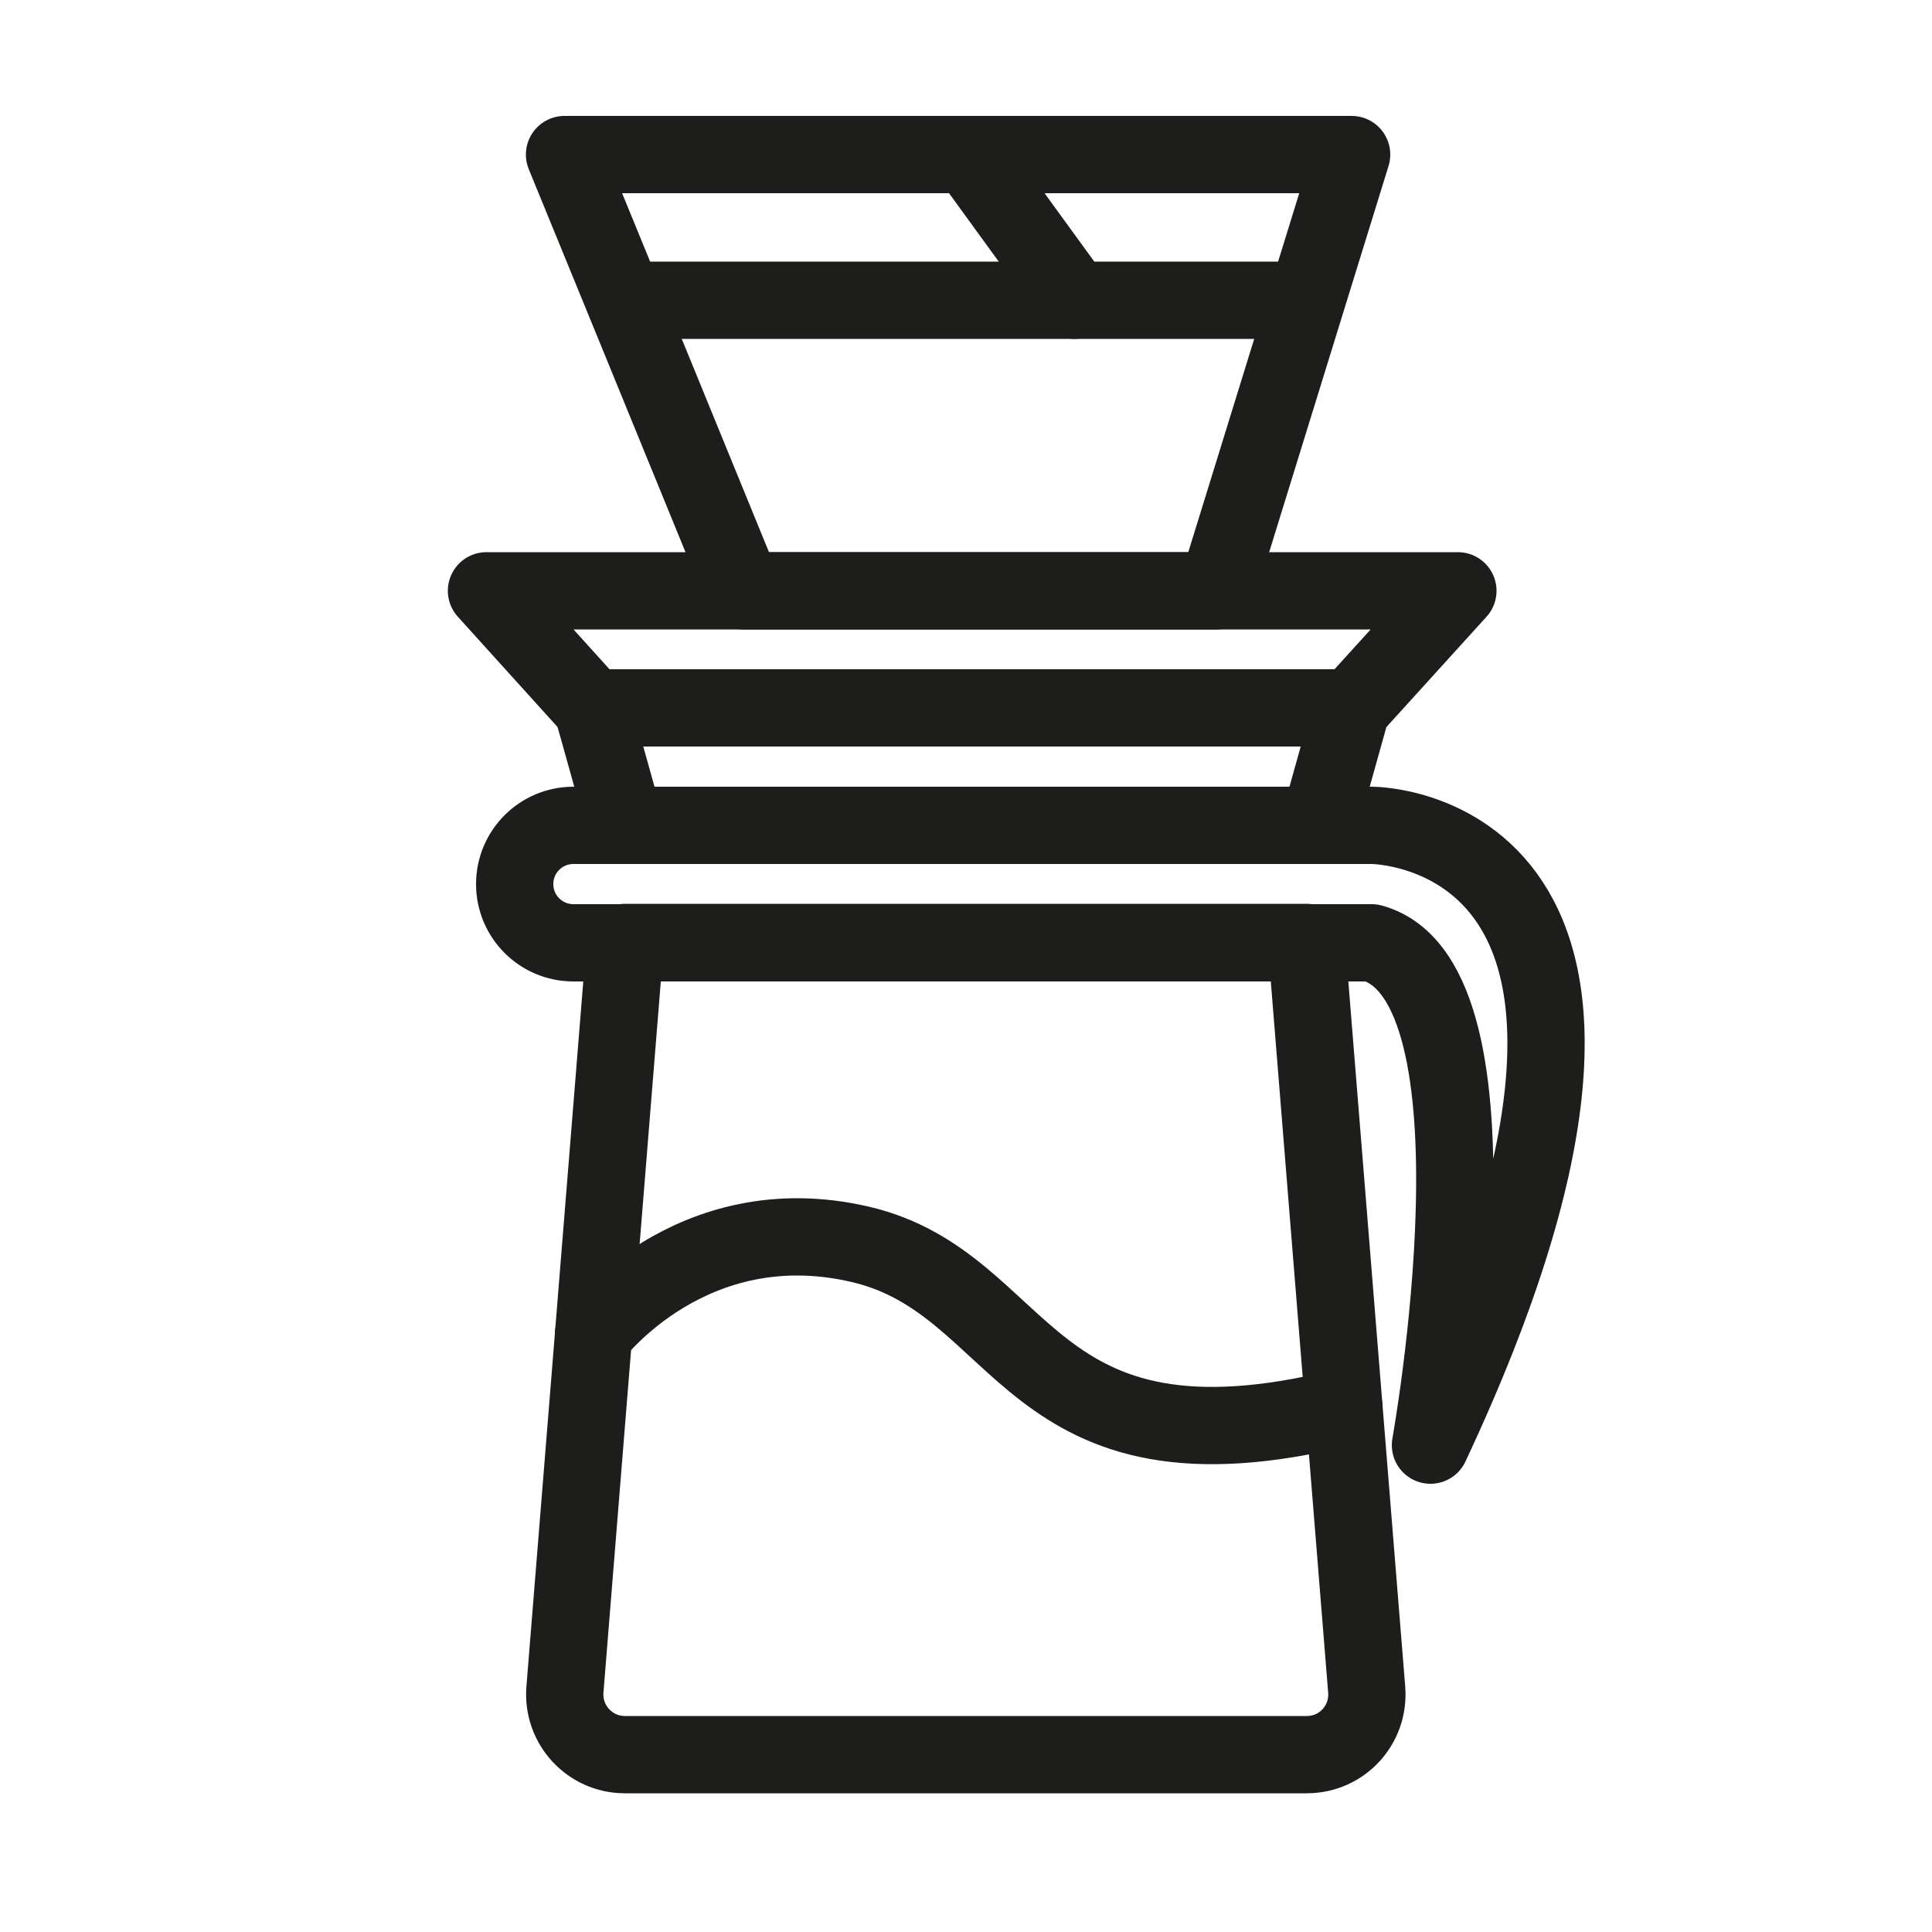<?xml version="1.0" encoding="utf-8"?>
<!-- Generator: Adobe Illustrator 25.2.3, SVG Export Plug-In . SVG Version: 6.00 Build 0)  -->
<svg version="1.1" id="Layer_1" xmlns="http://www.w3.org/2000/svg" xmlns:xlink="http://www.w3.org/1999/xlink" x="0px" y="0px"
	 viewBox="0 0 50 50" style="enable-background:new 0 0 50 50;" xml:space="preserve">
<style type="text/css">
	.st0{fill:none;stroke:#1D1D1B;stroke-width:2;stroke-linecap:round;stroke-linejoin:round;stroke-miterlimit:10;}
	.st1{fill:none;stroke:#1D1D1B;stroke-width:2;stroke-miterlimit:10;}
	.st2{fill:#1D1D1B;}
</style>
<path class="st0" d="M33.82,45.41H16.17c-0.91,0-1.62-0.78-1.55-1.68l1.56-19.34h17.63l1.56,19.34
	C35.44,44.64,34.73,45.41,33.82,45.41z"/>
<path class="st0" d="M35.51,21.36H14.84c-0.84,0-1.52,0.68-1.52,1.52v0c0,0.84,0.68,1.52,1.52,1.52h20.66c3.68,1.01,1.52,13,1.52,13
	C44.54,21.36,35.51,21.36,35.51,21.36z"/>
<polygon class="st0" points="34.98,18.32 15.33,18.32 16.18,21.36 34.13,21.36 "/>
<polygon class="st0" points="37.73,15.29 12.59,15.29 15.33,18.32 34.98,18.32 "/>
<path class="st0" d="M15.36,34.54c0,0,2.52-3.35,6.89-2.34s4.21,6.28,12.53,4.22"/>
<polygon class="st0" points="19.23,15.29 16.24,7.98 14.61,4 34.98,4 31.49,15.29 "/>
<line class="st0" x1="33.46" y1="7.77" x2="16.63" y2="7.77"/>
<line class="st0" x1="25.07" y1="4" x2="27.81" y2="7.77"/>
</svg>
